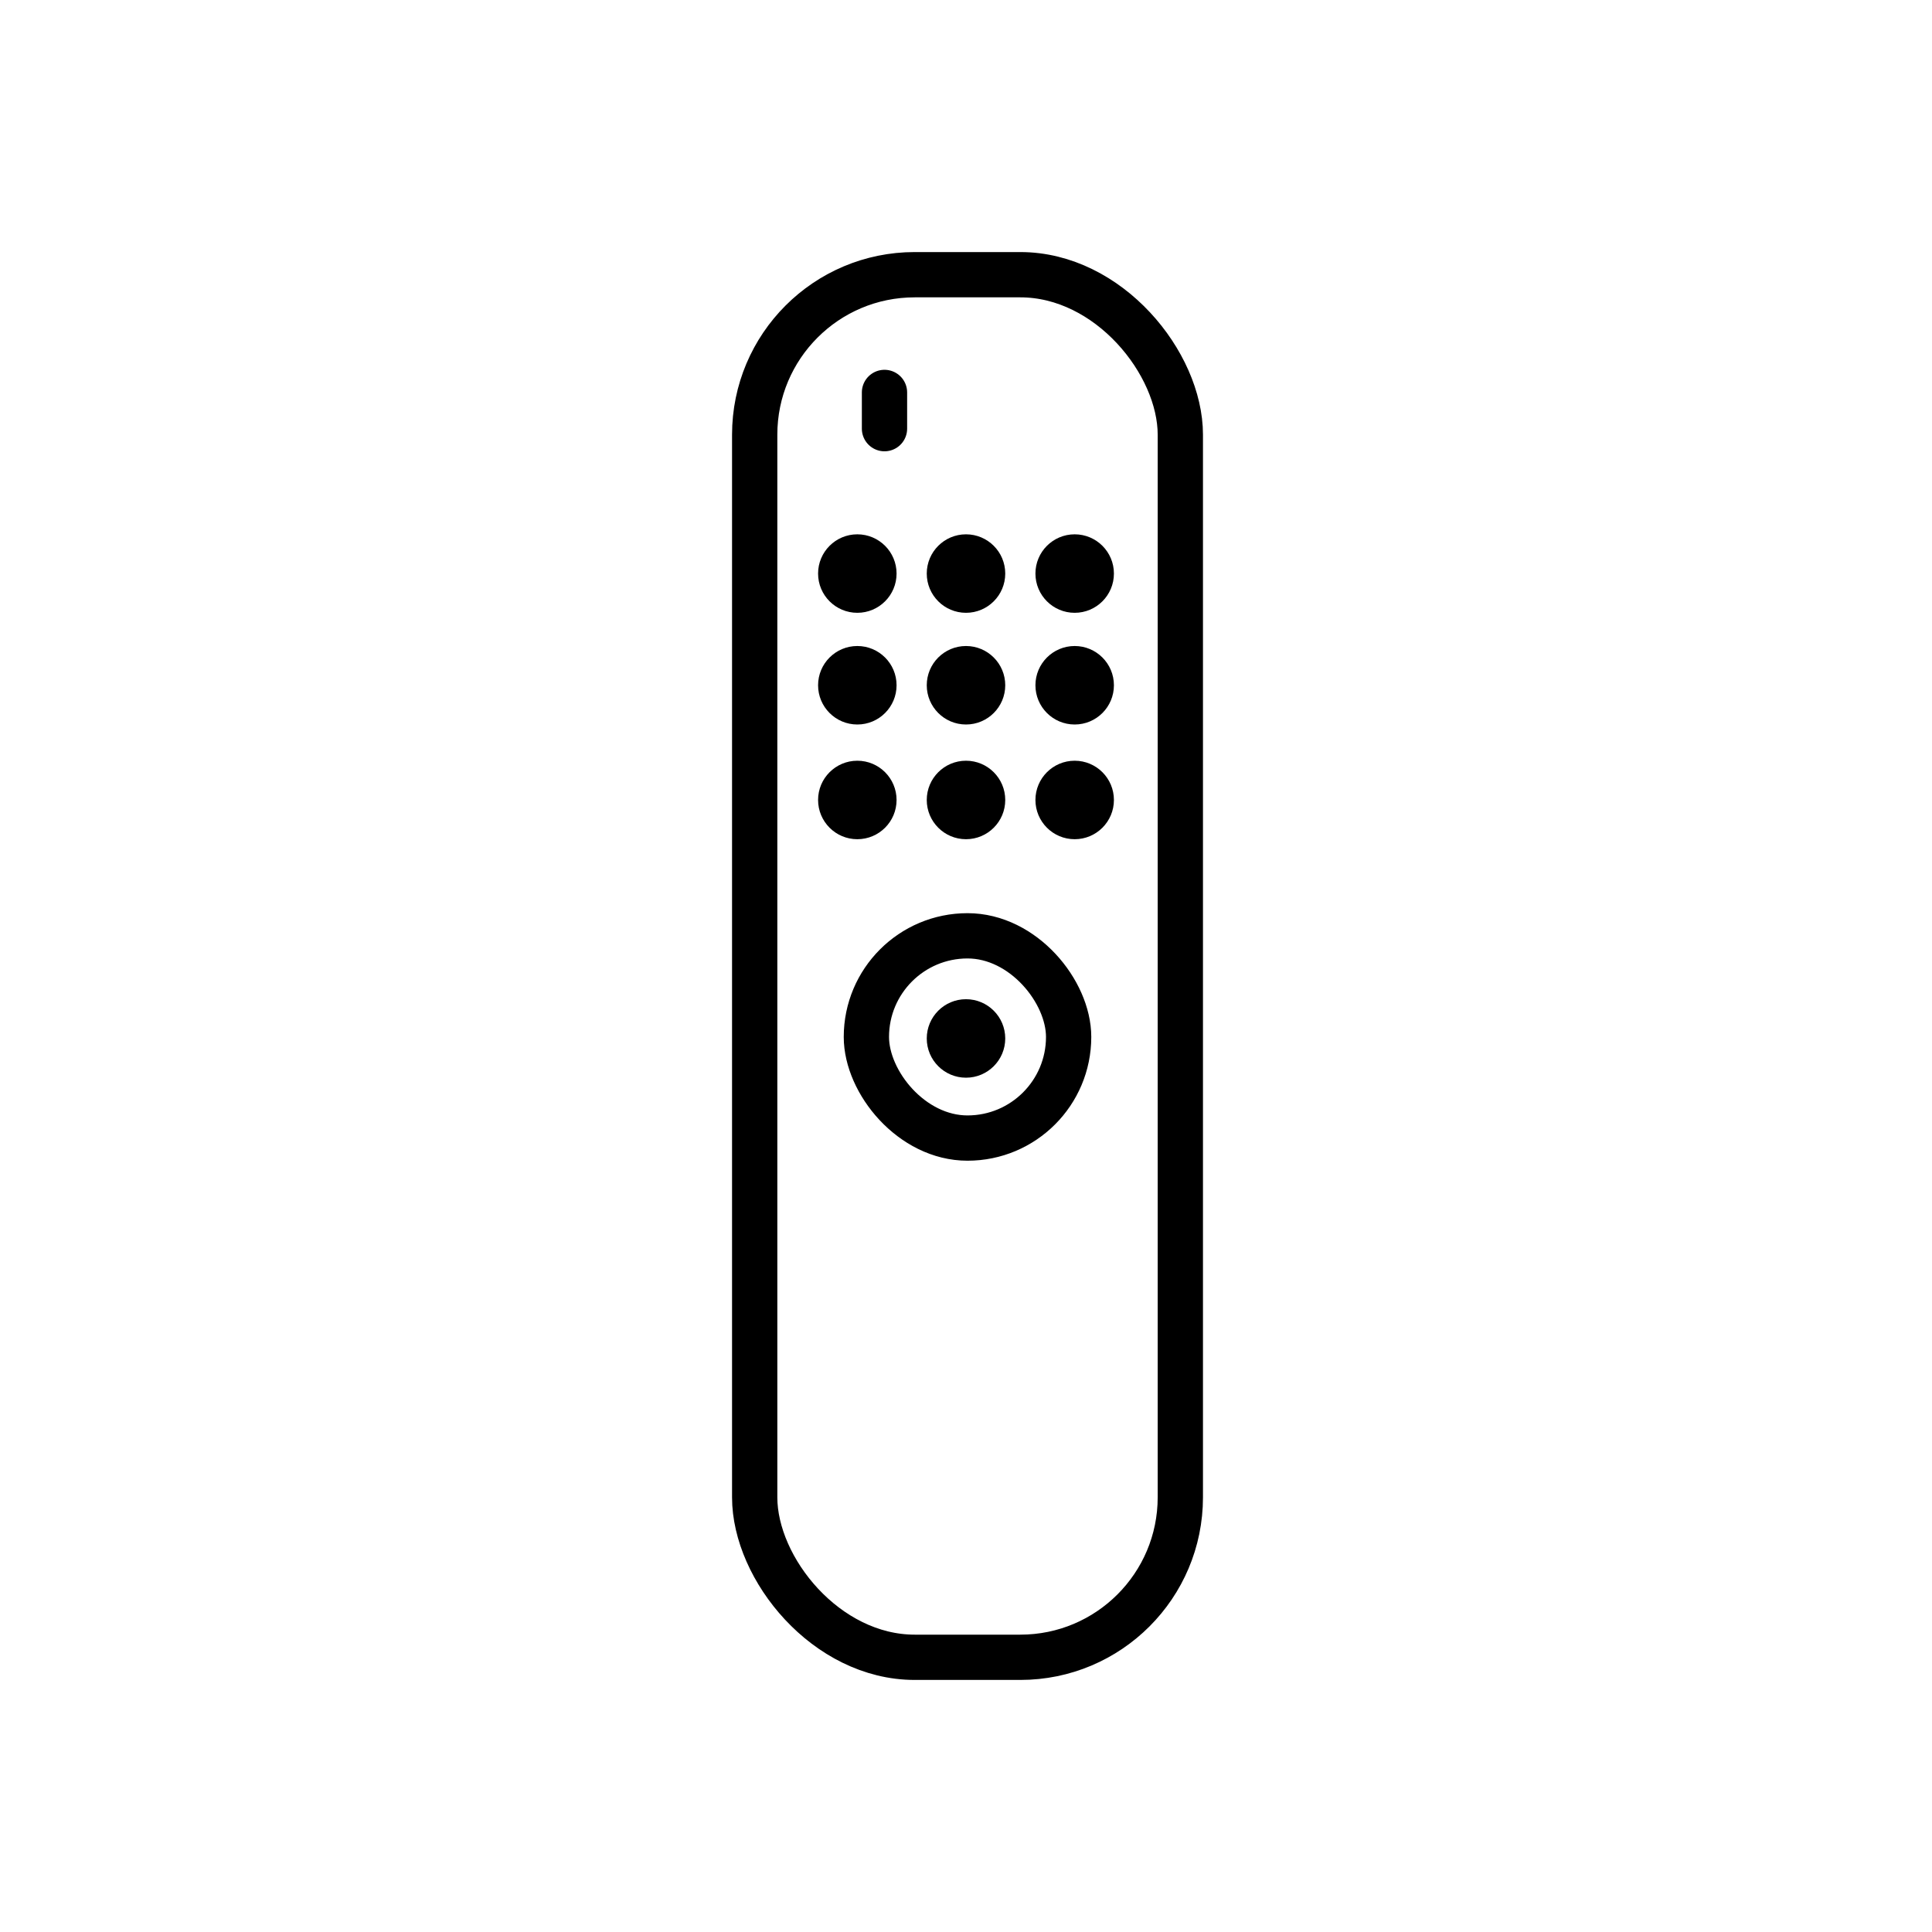 <?xml version="1.0" encoding="UTF-8"?>
<svg xmlns="http://www.w3.org/2000/svg" version="1.1" viewBox="0 0 64 64">
  <defs>
    <style>
      .cls-1 {
        fill: none;
        stroke: #000;
        stroke-linecap: round;
        stroke-linejoin: round;
        stroke-width: 1.5px;
      }
    </style>
  </defs>
  <!-- Generator: Adobe Illustrator 28.7.1, SVG Export Plug-In . SVG Version: 1.2.0 Build 142)  -->
  <g>
    <g id="_레이어_1" data-name="레이어_1">
      <g>
        <rect class="cls-1" x="25" y="9.1" width="14.1" height="45.8" rx="5.3" ry="5.3"/>
        <g>
          <g>
            <circle cx="28.4" cy="19" r="1.3"/>
            <circle cx="32" cy="19" r="1.3"/>
            <circle cx="35.6" cy="19" r="1.3"/>
          </g>
          <g>
            <circle cx="28.4" cy="22.7" r="1.3"/>
            <circle cx="32" cy="22.7" r="1.3"/>
            <circle cx="35.6" cy="22.7" r="1.3"/>
          </g>
          <g>
            <circle cx="28.4" cy="26.5" r="1.3"/>
            <circle cx="32" cy="26.5" r="1.3"/>
            <circle cx="35.6" cy="26.5" r="1.3"/>
          </g>
        </g>
        <g>
          <rect class="cls-1" x="28.7" y="31" width="6.7" height="6.7" rx="3.4" ry="3.4"/>
          <circle cx="32" cy="34.4" r="1.3"/>
        </g>
        <line class="cls-1" x1="29.3" y1="13" x2="29.3" y2="14.2"/>
      </g>
    </g>
  </g>
</svg>